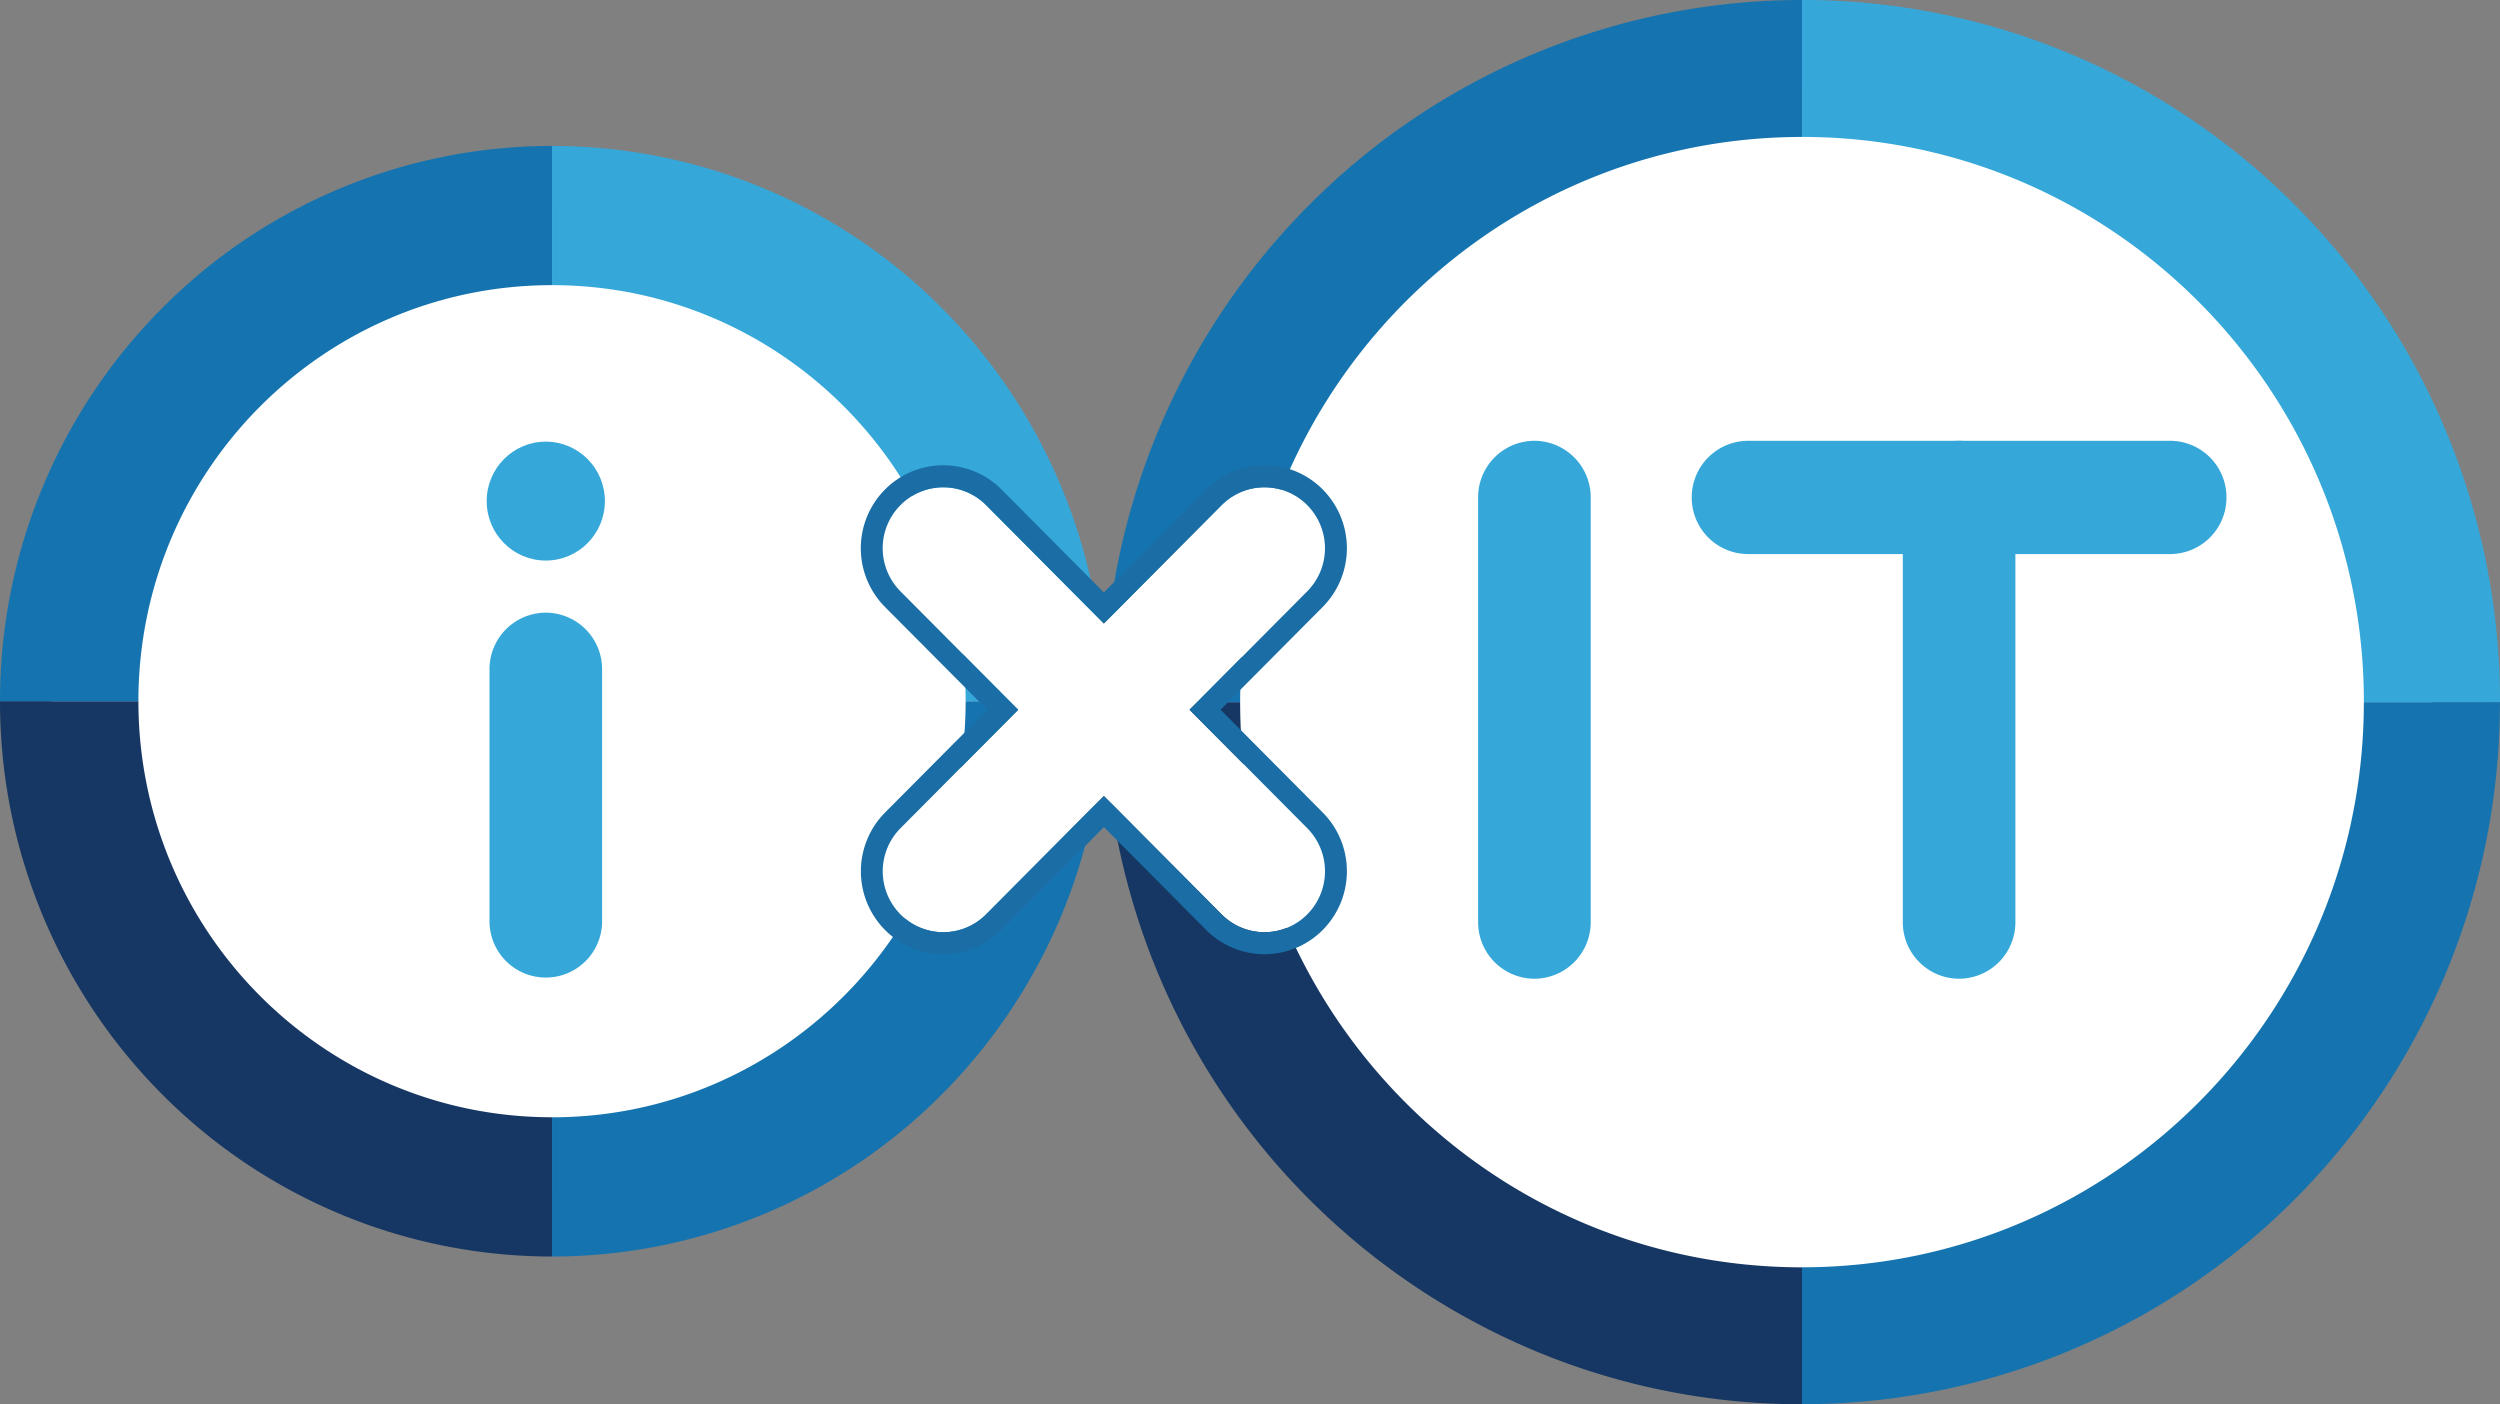 <svg id="アウトライン化後" xmlns="http://www.w3.org/2000/svg" viewBox="0 0 2477.11 1391.4"><rect x="0" y="0" width="2477.11" height="1391.4" fill="#808080" stroke="none"/><defs><style>.cls-1{fill:#fff;}.cls-2{fill:#1574af;}.cls-3{fill:#163763;}.cls-4{fill:#35a8d9;}.cls-5{fill:#1a6ea5;}</style></defs><title>logo_FIX(olデータ込み)</title><circle class="cls-1" cx="1781.8" cy="714.38" r="628.5"/><circle class="cls-1" cx="540.8" cy="694.38" r="489.5"/><path class="cls-2" d="M2525,1661.24c0,309.3-249.25,560-556.72,560v135.67a688.9,688.9,0,0,0,489-203.77,697.18,697.18,0,0,0,202.56-491.93Z" transform="translate(-182.8 -965.54)"/><path class="cls-3" d="M1968.32,2221.27c-307.47,0-556.72-250.74-556.72-560H1276.73A695.38,695.38,0,0,0,1699,2302.07a684.16,684.16,0,0,0,269.34,54.87Z" transform="translate(-182.8 -965.54)"/><path class="cls-2" d="M1411.6,1661.24c0-309.3,249.25-560,556.72-560V965.54a688.84,688.84,0,0,0-489,203.76,697.18,697.18,0,0,0-202.56,491.94Z" transform="translate(-182.8 -965.54)"/><path class="cls-4" d="M2605.36,1390.29a694.37,694.37,0,0,0-367.7-369.89,684.26,684.26,0,0,0-269.34-54.86v135.67c307.47,0,556.72,250.73,556.72,560h134.87A695.24,695.24,0,0,0,2605.36,1390.29Z" transform="translate(-182.8 -965.54)"/><path class="cls-2" d="M729.76,2210.57a544.77,544.77,0,0,0,386.77-161.16,551.22,551.22,0,0,0,160.2-389.06H1139.59c0,227.69-183.48,412.26-409.83,412.26Z" transform="translate(-182.8 -965.54)"/><path class="cls-3" d="M182.8,1660.35A551.22,551.22,0,0,0,343,2049.41a544.73,544.73,0,0,0,386.76,161.16v-138c-226.34,0-409.82-184.57-409.82-412.26Z" transform="translate(-182.8 -965.54)"/><path class="cls-2" d="M729.76,1110.13A544.77,544.77,0,0,0,343,1271.28a551.26,551.26,0,0,0-160.2,389.07H319.94c0-227.69,183.48-412.27,409.82-412.27Z" transform="translate(-182.8 -965.54)"/><path class="cls-4" d="M1276.73,1660.35a551.26,551.26,0,0,0-160.2-389.07,544.82,544.82,0,0,0-386.77-161.15v137.95c226.35,0,409.83,184.58,409.83,412.27Z" transform="translate(-182.8 -965.54)"/><path class="cls-4" d="M1647.39,1879.2V1458.44a55.94,55.94,0,0,1,55.76-56.14h0a56,56,0,0,1,55.8,56.14h0V1879.2a55.94,55.94,0,0,1-55.8,56.1h0a55.92,55.92,0,0,1-55.76-56.1Z" transform="translate(-182.8 -965.54)"/><path class="cls-4" d="M2068.18,1879.2V1458.44a55.94,55.94,0,0,1,55.76-56.14h0a56,56,0,0,1,55.8,56.14h0V1879.2a55.94,55.94,0,0,1-55.8,56.1h0a55.92,55.92,0,0,1-55.76-56.1Z" transform="translate(-182.8 -965.54)"/><path class="cls-4" d="M2333.11,1514.53H1914.85a55.94,55.94,0,0,1-55.81-56.09h0a56,56,0,0,1,55.81-56.14h418.26a55.94,55.94,0,0,1,55.77,56.14h0a55.91,55.91,0,0,1-55.77,56.09Z" transform="translate(-182.8 -965.54)"/><path class="cls-4" d="M723.59,1572.6a55.94,55.94,0,0,0-55.76,56.13v249.64a55.78,55.78,0,1,0,111.56,0V1628.73A56,56,0,0,0,723.59,1572.6Z" transform="translate(-182.8 -965.54)"/><ellipse class="cls-4" cx="540.79" cy="496.51" rx="58.56" ry="58.91"/><path class="cls-1" d="M1478.08,1786.15,1361.42,1668.8l116.63-117.33a60.64,60.64,0,0,0,0-85.41,59.74,59.74,0,0,0-84.86,0l-116.64,117.33L1159.9,1466.08a59.78,59.78,0,0,0-84.89,0,60.6,60.6,0,0,0,0,85.37l116.65,117.35L1075,1786.16a60.58,60.58,0,0,0,0,85.35,59.75,59.75,0,0,0,84.87,0l116.67-117.37,116.66,117.36a59.73,59.73,0,0,0,84.84,0A60.61,60.61,0,0,0,1478.08,1786.15Z" transform="translate(-182.8 -965.54)"/><path class="cls-5" d="M1435.65,1448.4a59.56,59.56,0,0,1,42.4,17.66,60.63,60.63,0,0,1,0,85.4L1361.42,1668.8l116.66,117.35a60.61,60.61,0,0,1,0,85.38,59.72,59.72,0,0,1-84.84,0l-116.66-117.36-116.67,117.37a59.74,59.74,0,0,1-84.87,0,60.58,60.58,0,0,1,0-85.35l116.67-117.36L1075,1551.45a60.6,60.6,0,0,1,0-85.37,59.79,59.79,0,0,1,84.89,0l116.65,117.35,116.64-117.33a59.69,59.69,0,0,1,42.46-17.7m0-21.86a81,81,0,0,0-57.82,24.1l-101.28,101.88-101.28-101.89a81.42,81.42,0,0,0-115.63,0,82.66,82.66,0,0,0,0,116.28L1161,1668.8l-101.31,101.91a82.64,82.64,0,0,0,0,116.25,81.4,81.4,0,0,0,115.6,0l101.31-101.92,101.3,101.9a81.37,81.37,0,0,0,115.57,0,82.68,82.68,0,0,0,0-116.29l-101.3-101.9,101.28-101.88a82.7,82.7,0,0,0,0-116.31,80.93,80.93,0,0,0-57.77-24.07Z" transform="translate(-182.8 -965.54)"/></svg>